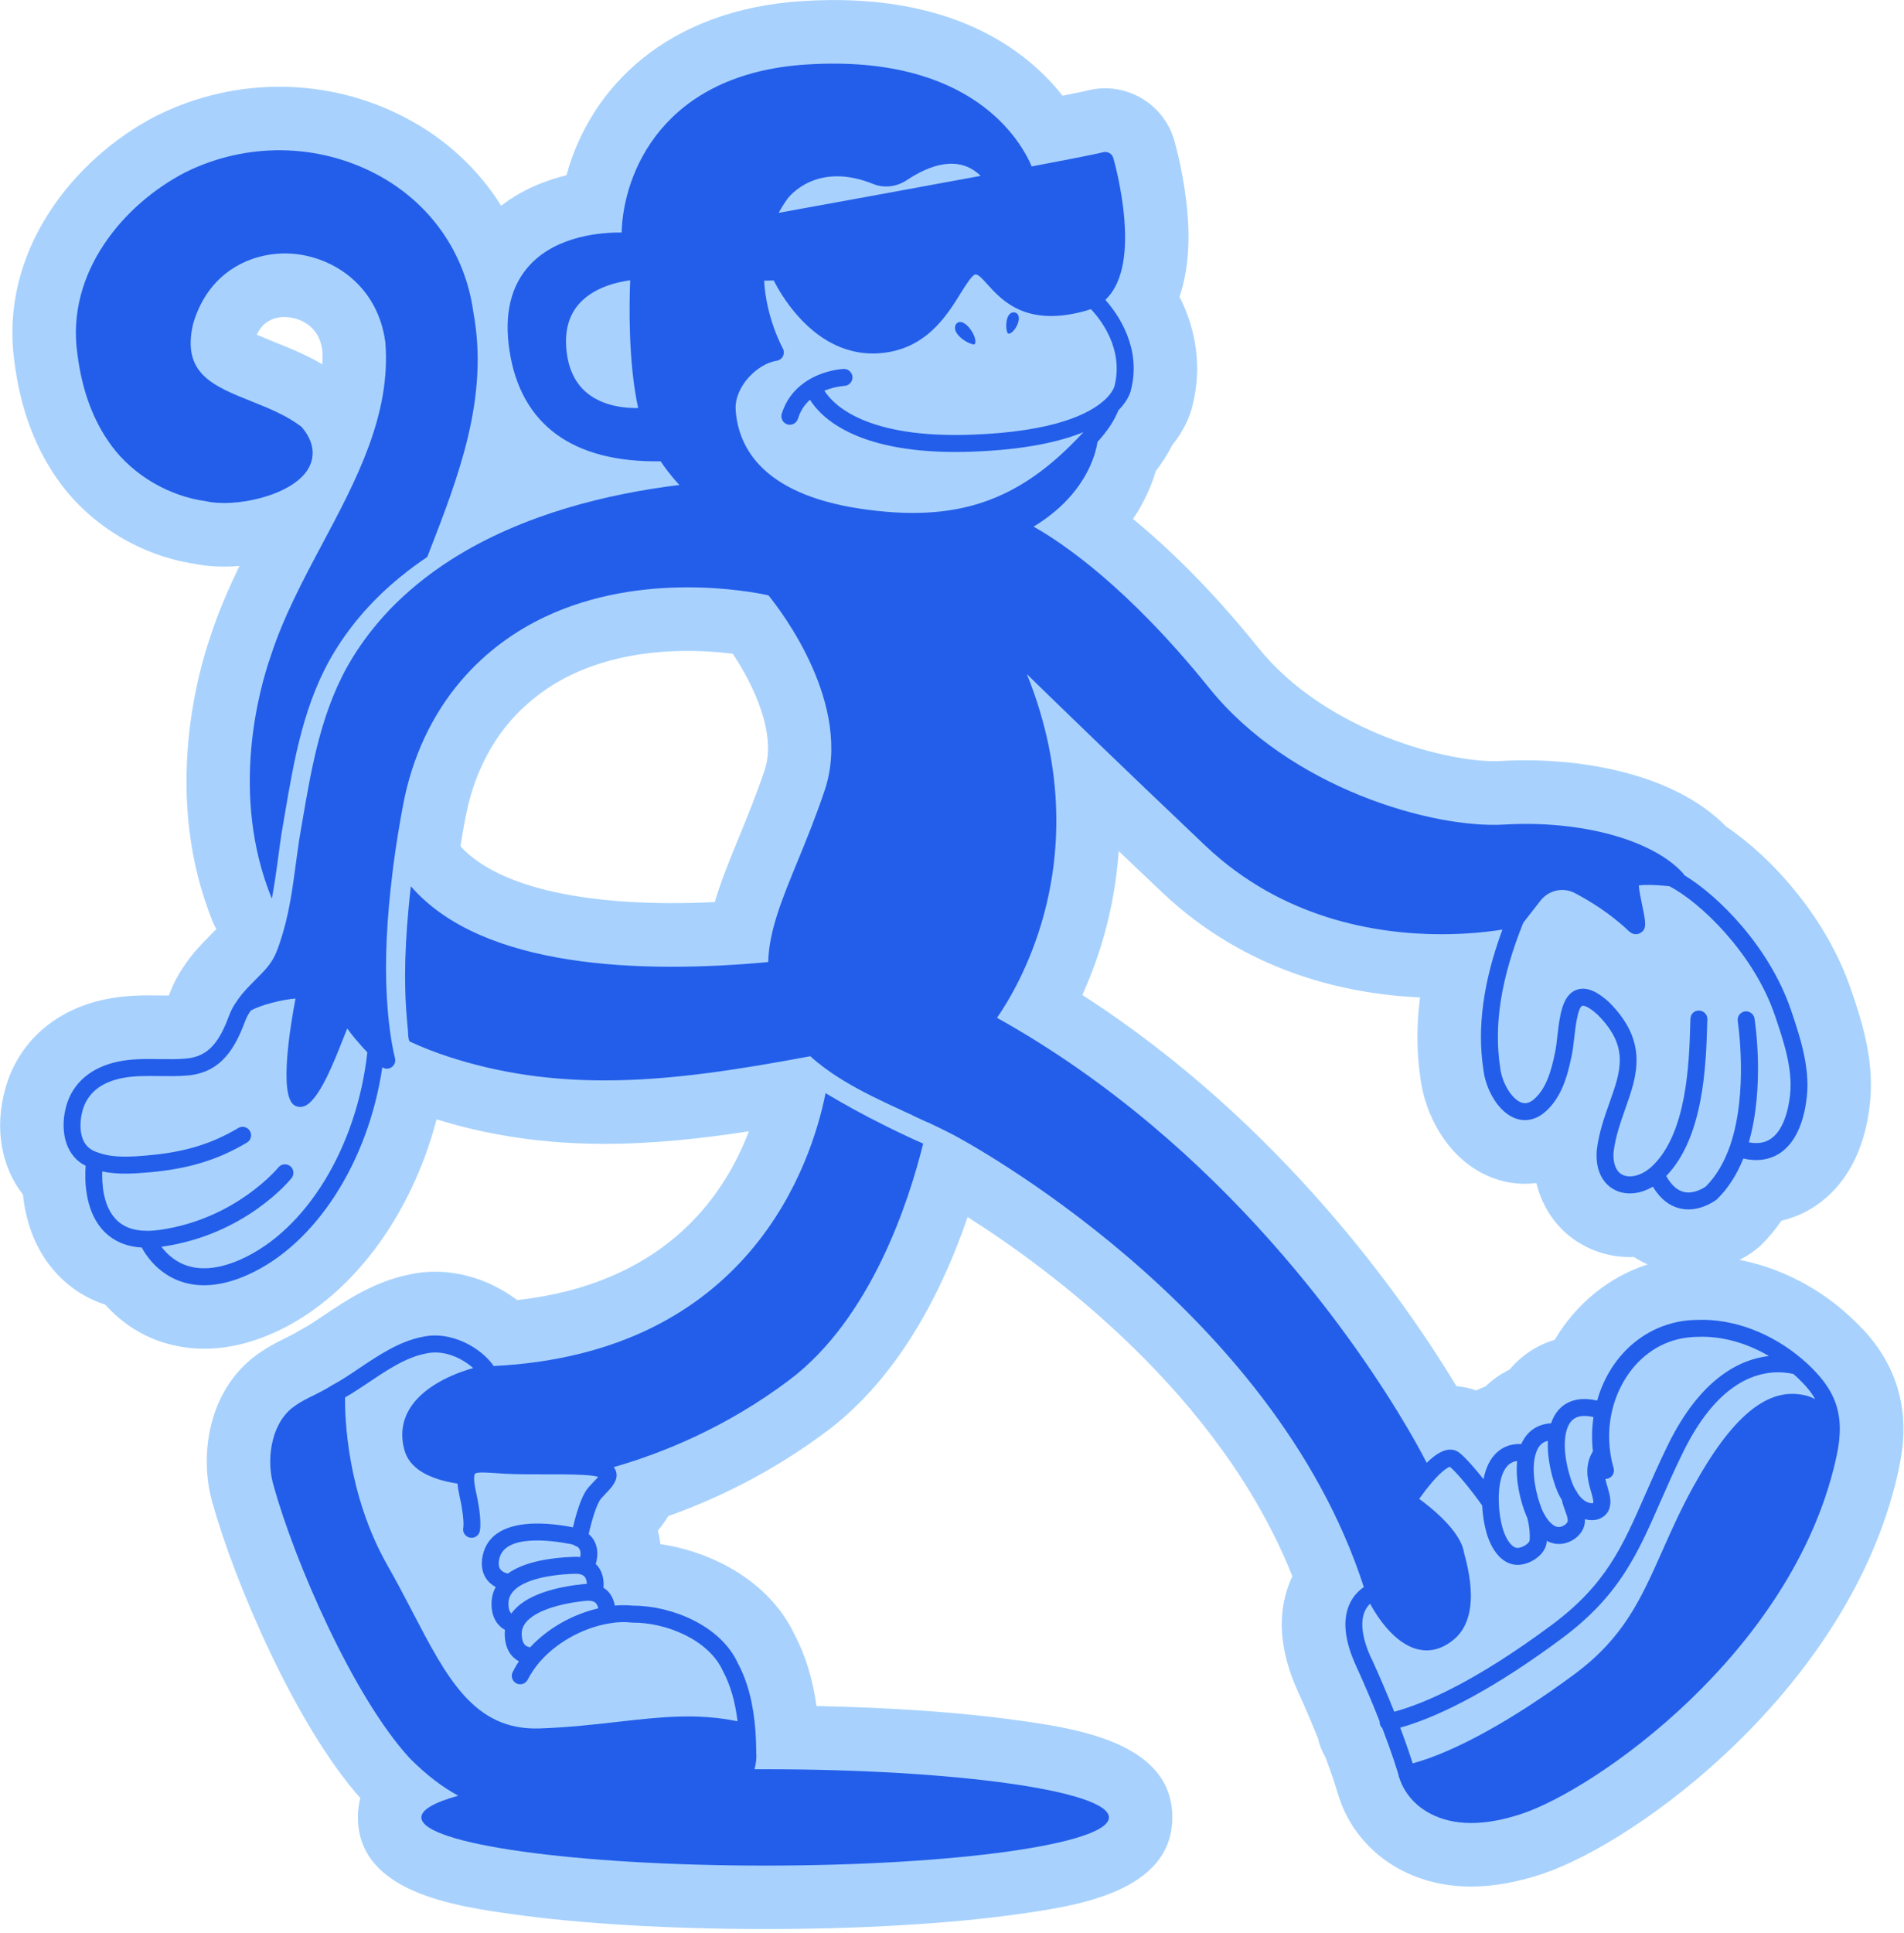 <svg xmlns="http://www.w3.org/2000/svg" width="338" height="343" viewBox="0 0 338 343" fill="none"><g clip-path="url(#clip0_11001_132)"><path d="M330.745 235.939C329.693 234.81 328.611 233.771 327.514 232.823C327.424 232.748 327.348 232.657 327.258 232.582C321.833 227.946 315.401 224.845 308.818 223.565C309.946 222.978 310.832 222.391 311.373 221.985C311.554 221.849 311.749 221.699 311.944 221.533C312.215 221.323 312.47 221.097 312.711 220.856C314.003 219.591 315.175 218.146 316.242 216.611C318.376 216.099 320.39 215.241 322.224 214.022C327.709 210.379 331.075 204.072 331.947 195.838C332.819 188.041 330.384 180.86 328.596 175.592C324.253 162.857 314.604 152.17 306.399 146.645C296.886 136.936 279.573 134.257 266.363 135.039C257.707 135.521 235.555 130.042 223.412 114.989C214.981 104.512 207.347 97.181 201.14 92.094C203.244 88.963 204.461 85.997 205.168 83.604C206.355 82.068 207.287 80.578 208.083 79.013C209.947 76.694 211.239 74.135 211.765 71.667C213.313 65.284 212.441 58.661 209.391 52.655C210.773 48.531 211.284 43.668 210.818 38.008C210.307 31.626 208.774 26.011 208.459 24.898C206.535 18.229 199.562 14.3 192.889 16.107C192.709 16.152 191.822 16.347 188.621 16.98C182.099 8.716 168.649 -1.46 142.559 0.181C118.304 1.686 104.793 15.595 100.555 31.099C96.783 32.017 92.65 33.658 88.968 36.503C84.941 30.076 79.23 24.717 72.181 20.999C58.491 13.713 41.944 13.518 27.923 20.472L27.758 20.547C13.21 28.044 -0.21 44.466 2.57 64.261C3.622 72.645 6.372 79.901 10.745 85.801C16.321 93.343 25.188 98.641 34.565 100.056C36.85 100.523 39.6 100.659 42.515 100.433C40.592 104.392 38.773 108.561 37.376 112.867C35.121 119.369 28.764 141.557 37.842 163.745C38.007 164.137 38.202 164.498 38.398 164.859C38.277 164.995 38.112 165.16 37.902 165.371C37.902 165.371 37.872 165.386 37.872 165.401L37.045 166.244C35.918 167.388 34.505 168.818 33.168 170.7C33.168 170.715 33.138 170.745 33.123 170.76C33.002 170.925 32.897 171.091 32.792 171.257C31.695 172.807 30.793 174.478 30.132 176.254C30.072 176.39 30.027 176.525 29.982 176.646C29.621 176.646 29.23 176.646 28.825 176.646H28.299C25.669 176.6 22.407 176.57 18.831 177.293C9.799 179.129 3.291 184.895 0.977 193.053C-1.052 200.128 0.225 207.067 4.073 211.975C4.509 216.159 5.891 221.127 9.468 225.327C11.948 228.247 15.073 230.324 18.665 231.498C20.694 233.741 23.489 236.074 27.367 237.64C30.177 238.754 33.168 239.326 36.248 239.326C40.261 239.326 44.409 238.377 48.542 236.526C62.067 230.52 72.933 216.084 77.501 198.623C86.924 201.543 96.708 202.973 107.363 202.973C116.034 202.973 124.736 202.01 132.941 200.745C128.162 213.284 117.131 227.855 91.823 230.7C86.789 226.907 79.846 224.604 72.752 226.139C66.486 227.389 61.526 230.7 57.529 233.38C56.266 234.223 54.974 235.111 53.877 235.698C53.681 235.803 53.471 235.924 53.231 236.059C53.17 236.089 53.11 236.12 53.05 236.15C52.975 236.195 52.9 236.24 52.825 236.285C52.284 236.631 51.713 236.917 50.991 237.279L50.736 237.414C49.203 238.167 47.114 239.175 44.8 240.997C44.709 241.072 44.619 241.147 44.529 241.222C36.624 247.816 35.467 259.03 37.736 266.737C41.538 280.405 52.389 306.085 63.961 319.046C63.69 320.1 63.54 321.228 63.54 322.463C63.54 335.83 80.808 338.238 91.117 339.683C103.14 341.369 119.025 342.303 135.827 342.303C152.628 342.303 168.513 341.369 180.536 339.683C190.846 338.238 208.113 335.815 208.113 322.463C208.113 309.111 190.846 306.687 180.536 305.242C170.708 303.873 158.324 302.999 144.949 302.729C144.273 297.927 142.995 293.757 141.072 290.084C136.533 280.526 126.419 275.362 117.221 273.993C117.131 273.18 116.996 272.367 116.786 271.584C117.372 270.907 118.018 270.049 118.634 269.025C128.808 265.397 138.276 260.34 146.842 253.912C159.917 244.082 167.521 228.397 171.775 215.964C186.247 225.131 216.619 247.424 229.423 279.713C229.273 280.029 229.123 280.345 228.988 280.676C226.673 286.396 227.139 292.914 230.385 300.109C231.723 303.045 232.925 305.859 233.992 308.509C234.052 308.795 234.127 309.081 234.217 309.367C234.308 309.683 234.428 309.984 234.548 310.285C234.774 310.827 235.014 311.339 235.3 311.836C236.201 314.244 236.938 316.381 237.464 318.173C237.464 318.188 237.464 318.203 237.479 318.218C237.554 318.459 237.629 318.715 237.719 318.956C239.447 324.344 243.385 328.996 248.6 331.766C252.357 333.752 256.58 334.761 261.163 334.761C265.056 334.761 269.264 334.023 273.667 332.563C290.769 326.918 328.07 299.552 336.816 261.86C337.237 260.008 337.508 258.488 337.688 257.058C337.733 256.742 337.778 256.366 337.808 255.884C338.424 248.342 336.065 241.629 330.76 235.924L330.745 235.939ZM48.872 60.753C47.835 60.332 46.588 59.835 45.581 59.384C46.889 56.614 49.218 56.147 51.051 56.283C51.953 56.343 56.402 56.945 57.198 61.988C57.258 62.876 57.258 63.764 57.228 64.652C54.328 62.936 51.382 61.762 48.872 60.753ZM82.686 144.839C83.919 138.381 86.609 132.586 90.486 128.085C93.537 124.548 97.264 121.718 101.577 119.67C112.187 114.658 123.999 115.23 130.086 116.013C133.798 121.582 137.901 130.222 135.736 136.665C134.309 140.925 132.701 144.839 131.288 148.301L131.198 148.512C129.59 152.425 128.027 156.219 126.885 160.072C104.733 161.126 88.532 157.619 81.74 150.168C82.025 148.361 82.341 146.585 82.671 144.839H82.686ZM276.011 237.73C274.539 238.182 273.306 238.754 272.329 239.341C270.661 240.319 269.204 241.569 267.971 243.029C266.393 243.796 264.951 244.805 263.688 246.024C263.132 246.235 262.591 246.461 262.065 246.732C260.968 246.34 259.796 246.069 258.548 245.964C249.516 231.002 227.605 199.39 192.138 176.555C193.596 173.334 195.023 169.556 196.196 165.266C197.278 161.277 198.209 156.475 198.6 151.026C201.095 153.404 203.665 155.842 206.28 158.326C221.188 172.446 238.786 176.39 252.086 176.992C251.455 181.929 251.47 186.656 252.146 191.262C252.913 197.659 256.865 205.427 264.019 208.618C266.814 209.882 269.82 210.304 272.735 209.927C273.862 214.519 276.598 218.342 280.535 220.66C283.15 222.226 286.201 223.069 289.342 223.069C289.567 223.069 289.807 223.054 290.033 223.039C290.859 223.565 291.686 224.002 292.483 224.363C285.63 226.591 279.784 231.318 275.996 237.745L276.011 237.73Z" fill="#A8D2FD"/><path d="M135.842 313.943C135.21 313.943 134.564 313.943 133.933 313.943C134.219 312.949 134.339 311.926 134.249 310.932C134.234 309.924 134.219 308.659 134.113 307.305V307.199C133.753 302.307 132.716 298.333 130.987 295.142C127.967 288.473 119.235 284.921 112.457 284.921H112.337C111.33 284.816 110.263 284.801 109.151 284.906C109.001 284.093 108.655 283.115 107.874 282.317C107.678 282.121 107.423 281.91 107.122 281.745C107.213 280.962 107.213 279.186 106.04 277.816C105.95 277.711 105.86 277.62 105.755 277.515C106.266 275.964 106.236 273.676 104.507 272.216C105.094 269.567 105.965 266.767 106.717 265.909C106.957 265.638 107.213 265.367 107.468 265.096C108.595 263.922 109.752 262.703 109.392 261.228C109.317 260.897 109.166 260.611 108.941 260.34C117.657 257.841 128.959 253.265 140.095 244.895C154.582 234.012 161.315 213.299 163.885 202.928C163.299 202.672 162.727 202.416 162.156 202.16C161.796 201.995 161.435 201.829 161.089 201.663C155.98 199.27 152.057 197.163 149.277 195.567C148.556 195.161 147.909 194.769 147.338 194.438C147.068 194.272 146.797 194.107 146.557 193.971C144.062 206.45 133.076 240.109 87.646 242.397C85.512 239.266 80.161 236.059 75.007 237.218C70.919 238.001 67.297 240.425 63.795 242.773C62.233 243.827 60.73 244.835 59.212 245.663C59.122 245.708 59.047 245.738 58.956 245.798C57.784 246.551 56.732 247.063 55.725 247.575C54.388 248.222 53.125 248.839 51.743 249.923C47.956 253.084 47.279 259.361 48.572 263.636C52.254 276.943 62.714 301.163 72.813 312.076C75.818 315.072 78.614 317.164 81.349 318.639C77.171 319.798 74.796 321.108 74.796 322.493C74.796 327.22 102.118 331.043 135.827 331.043C169.535 331.043 196.857 327.22 196.857 322.493C196.857 317.766 169.535 313.943 135.827 313.943H135.842ZM94.123 292.297H94.108C93.852 292.267 93.537 292.176 93.281 291.966C92.8 291.574 92.65 290.777 92.62 290.189C92.59 289.708 92.65 289.256 92.8 288.85C93.672 286.501 97.835 284.71 103.951 284.063C104.327 284.018 104.658 284.033 104.928 284.078C105.289 284.138 105.559 284.259 105.755 284.439C105.995 284.68 106.131 285.056 106.191 285.403C101.622 286.456 97.219 288.955 94.123 292.297ZM103.636 281.082C98.947 281.564 93.206 282.889 90.772 286.321C90.471 286.005 90.246 285.463 90.26 284.56C90.26 283.641 90.606 282.874 91.282 282.196C92.981 280.495 96.798 279.442 101.983 279.261C102.839 279.231 103.44 279.397 103.771 279.773C104.072 280.104 104.162 280.646 104.177 281.052C103.996 281.052 103.816 281.067 103.636 281.082ZM101.877 276.25C98.12 276.386 93.206 277.018 90.155 279.216C90.125 279.201 90.08 279.201 90.035 279.186C90.035 279.186 89.178 279.02 88.773 278.388C88.502 277.967 88.457 277.334 88.653 276.536C89.689 272.231 97.82 273.315 101.246 273.977C101.487 274.023 101.697 274.083 101.877 274.158C102.058 274.294 102.268 274.399 102.509 274.459C103.155 274.971 103.11 275.769 102.975 276.296C102.629 276.25 102.268 276.235 101.862 276.25H101.877ZM65.479 245.287C68.74 243.089 72.106 240.831 75.638 240.169C78.869 239.446 82.1 241.057 83.994 242.758C81.664 243.405 75.427 245.497 72.707 249.998C71.385 252.196 71.069 254.635 71.776 257.254C72.617 260.4 75.788 262.417 81.213 263.26C81.274 263.907 81.394 264.66 81.589 265.548C82.175 268.137 82.281 269.672 82.281 270.44C82.281 270.847 82.25 271.027 82.25 271.027C82.055 271.84 82.551 272.653 83.362 272.833C83.918 272.969 84.46 272.773 84.82 272.397C84.986 272.201 85.106 271.975 85.166 271.72C85.241 271.388 85.572 269.537 84.535 264.886C84.234 263.591 84.129 262.658 84.174 262.056C84.174 262.01 84.174 261.965 84.189 261.92C84.234 261.303 84.49 261.152 87.901 261.393C88.472 261.438 89.073 261.484 89.719 261.514C91.793 261.619 94.288 261.619 96.678 261.619C99.202 261.619 101.592 261.604 103.501 261.724H103.576C105.063 261.8 105.8 261.95 106.191 262.056C105.935 262.372 105.574 262.748 105.304 263.019C105.033 263.32 104.748 263.606 104.477 263.922C103.621 264.886 102.929 266.677 102.403 268.408C102.118 269.341 101.892 270.244 101.712 271.012C95.13 269.748 90.336 270.29 87.736 272.502C86.744 273.36 86.068 274.459 85.737 275.814C85.226 277.891 85.752 279.276 86.278 280.074C86.774 280.812 87.42 281.308 88.006 281.609C87.51 282.497 87.27 283.491 87.255 284.53C87.225 286.697 88.081 288.353 89.644 289.211C89.599 289.587 89.584 289.979 89.614 290.37C89.719 292.131 90.321 293.456 91.418 294.329C91.643 294.51 91.884 294.675 92.124 294.796C91.703 295.413 91.343 296.045 91.012 296.692C90.636 297.43 90.937 298.333 91.673 298.709C92.41 299.086 93.311 298.785 93.687 298.047C94.273 296.903 95.01 295.819 95.881 294.811H95.896C98.782 291.499 103.32 288.955 107.799 288.127C107.889 288.112 107.964 288.097 108.054 288.082C109.497 287.826 110.849 287.766 112.097 287.916C112.157 287.932 112.247 287.932 112.292 287.932C118.303 287.886 125.833 291.002 128.312 296.482C129.635 298.935 130.507 301.886 130.927 305.438C123.699 303.933 117.176 304.685 109.692 305.528C105.409 306.01 100.976 306.522 95.806 306.702C84.144 307.109 79.335 297.746 73.158 285.899C71.791 283.28 70.378 280.556 68.815 277.831C61.556 265.081 61.211 251.413 61.256 247.966C62.638 247.183 64.021 246.25 65.479 245.287Z" fill="#235EEA"/><path d="M322.494 243.631C321.698 242.773 320.856 241.96 319.984 241.222C319.984 241.222 319.954 241.192 319.939 241.177C314.454 236.496 307.646 233.967 301.349 234.208C292.963 234.253 285.96 239.943 283.526 248.523C281.331 248.026 279.483 248.207 278.01 249.08C276.778 249.802 275.876 250.992 275.35 252.557C272.901 252.693 271.037 253.987 270.06 256.245C268.061 256.14 266.724 256.877 265.897 257.585C264.44 258.819 263.703 260.671 263.357 262.477C262.035 260.821 260.442 258.925 259.18 257.871C257.256 256.26 254.881 257.976 253.273 259.572C252.252 257.585 251.124 255.568 249.952 253.566C241.431 239.055 217.401 203.139 176.989 180.604C178.868 177.91 182.805 171.512 185.315 162.285C188.02 152.32 189.433 137.282 182.294 119.625C188.005 125.195 198.33 135.22 214.019 150.107C227.725 163.083 244.422 165.777 255.888 165.777C260.532 165.777 264.319 165.341 266.709 164.949C263.297 174.192 262.2 182.351 263.327 189.757C263.658 192.888 265.657 196.967 268.663 198.307C270.361 199.074 272.194 198.864 273.847 197.674C277.139 195.13 278.221 191.066 278.987 187.438C279.197 186.445 279.333 185.301 279.468 184.097C279.663 182.366 280.084 178.768 280.896 178.467C280.896 178.467 281.587 178.226 283.586 180.032C289.251 185.707 287.764 189.907 285.705 195.717C284.773 198.322 283.826 201.016 283.45 204.177C283.165 208.422 285.134 210.259 286.336 210.966C287.238 211.508 288.26 211.764 289.342 211.764C290.664 211.764 292.062 211.372 293.414 210.575C294.737 212.757 296.42 214.067 298.419 214.473C298.87 214.564 299.305 214.609 299.726 214.609C302.461 214.609 304.61 212.953 304.716 212.878C304.746 212.848 304.791 212.803 304.836 212.772C306.744 210.906 308.307 208.482 309.48 205.577C310.276 205.758 311.043 205.848 311.764 205.848C313.327 205.848 314.74 205.442 315.987 204.614C319.263 202.431 320.39 197.96 320.751 194.589C321.337 189.305 319.458 183.72 317.941 179.235C314.123 168.035 305.091 158.973 298.975 155.285C298.915 155.135 298.824 154.999 298.704 154.879C293.264 148.963 280.535 145.516 267.039 146.314C254.386 147.067 229.003 139.886 214.65 122.079C200.148 104.076 188.501 96.263 183.482 93.448C192.769 87.834 194.512 80.533 194.828 78.425C196.692 76.333 197.729 74.783 198.54 72.811C200.479 70.854 200.779 69.213 200.779 69.153C202.673 61.687 198.45 55.711 196.226 53.212C199.006 50.578 200.148 45.791 199.592 38.912C199.141 33.252 197.698 28.254 197.638 28.044C197.413 27.261 196.601 26.794 195.79 27.02C194.633 27.336 188.651 28.495 183.151 29.534C181.242 25.033 172.526 9.604 143.251 11.44C117.612 13.036 110.624 30.783 110.353 41.26C106.927 41.215 99.007 41.757 94.123 46.95C90.696 50.593 89.449 55.726 90.441 62.214C92.455 75.37 101.667 82.098 117.282 81.858C117.853 82.731 118.935 84.251 120.603 86.057C108.159 87.578 92.876 91.16 80.071 99.319C77.952 100.674 75.908 102.149 73.955 103.759C72.392 105.054 70.874 106.424 69.446 107.899C69.341 108.019 69.221 108.125 69.116 108.245C66.546 110.955 64.397 113.74 62.563 116.735C57.108 125.601 55.35 135.897 53.651 145.862L53.11 149.039C52.9 150.438 52.72 151.823 52.524 153.223C52.239 155.331 51.953 157.483 51.578 159.621C51.337 160.991 51.051 162.36 50.721 163.7C50.661 163.911 50.616 164.106 50.556 164.317C50.42 164.844 50.27 165.386 50.105 165.928C49.789 166.997 49.443 168.005 49.068 168.923C48.376 170.7 47.159 172.054 45.807 173.394C45.626 173.575 45.446 173.755 45.266 173.936C44.259 174.96 43.207 175.998 42.335 177.233C42.245 177.323 42.17 177.443 42.11 177.564C41.478 178.407 41.013 179.28 40.667 180.213C39.014 184.654 37.165 187.469 33.078 187.83C31.53 187.98 29.967 187.95 28.328 187.935C25.954 187.905 23.504 187.86 21.055 188.357C16.246 189.335 12.94 192.105 11.782 196.184C10.7 199.947 11.241 204.659 14.908 206.706C15.013 206.766 15.104 206.811 15.209 206.857C15.028 209.19 15.013 214.473 18.034 218.026C19.762 220.058 22.137 221.187 25.158 221.368C25.939 222.813 27.893 225.703 31.515 227.178C32.987 227.765 34.55 228.066 36.218 228.066C38.608 228.066 41.193 227.464 43.943 226.23C55.951 220.901 65.359 206.3 67.868 189.395C68.334 189.696 68.92 189.726 69.416 189.44C69.987 189.109 70.288 188.432 70.123 187.785C69.912 186.927 69.717 186.023 69.566 185.075C69.521 184.879 69.491 184.669 69.461 184.473C69.386 184.006 69.311 183.54 69.251 183.058C69.116 182.095 68.995 181.101 68.905 180.078C68.875 179.837 68.86 179.596 68.845 179.34C68.289 173.078 68.469 165.777 69.356 157.604C69.491 156.354 69.642 155.06 69.807 153.765C69.837 153.509 69.882 153.238 69.912 152.982C70.378 149.55 70.934 146.103 71.58 142.731C73.173 134.332 76.735 126.73 81.92 120.709C86.338 115.576 91.448 111.963 96.738 109.464C114.02 101.291 133.197 104.934 136.413 105.641C138.592 108.305 151.501 125.074 146.392 140.263C144.814 144.959 143.1 149.129 141.598 152.802C138.787 159.636 136.518 165.16 136.368 170.715C114.05 172.777 85.647 171.949 72.933 157.257C72.918 157.348 72.918 157.453 72.903 157.543C72.752 158.793 72.632 160.012 72.527 161.201C72.121 165.491 71.911 169.525 71.911 173.244C71.911 176.089 72.031 178.753 72.272 181.237C72.272 181.432 72.302 181.613 72.317 181.809C72.332 182.08 72.362 182.26 72.377 182.426L72.407 182.772C72.452 183.254 72.452 184.082 72.587 184.533C72.632 184.684 72.707 184.789 72.782 184.834C74.992 185.858 77.306 186.761 79.711 187.544C88.998 190.554 98.105 191.713 107.318 191.713C119.175 191.713 131.183 189.787 143.852 187.423C144.288 187.83 144.753 188.236 145.249 188.628C145.279 188.643 145.31 188.673 145.34 188.688C145.34 188.688 145.385 188.733 145.475 188.793C146.016 189.23 146.572 189.666 147.188 190.073C147.429 190.253 147.684 190.434 147.939 190.6C148.601 191.036 149.277 191.473 149.968 191.879C153.079 193.761 156.491 195.371 160.067 197.012C160.112 197.027 160.158 197.042 160.203 197.087C160.593 197.253 160.999 197.449 161.405 197.629L161.946 197.87C161.946 197.87 161.946 197.885 161.946 197.9C162.517 198.171 163.118 198.442 163.719 198.728C164.065 198.894 164.411 199.044 164.756 199.195V199.165C165.207 199.375 165.643 199.586 166.064 199.797C166.109 199.812 166.169 199.842 166.229 199.872C167.236 200.354 168.198 200.835 169.16 201.332C169.16 201.332 169.16 201.332 169.19 201.347C170.813 202.205 225.937 231.543 242.107 281.624C241.221 282.226 240.124 283.25 239.447 284.921C238.335 287.676 238.741 291.198 240.65 295.428C242.198 298.815 243.64 302.186 244.918 305.468C244.903 305.664 244.918 305.859 244.993 306.055C245.083 306.281 245.203 306.492 245.384 306.642C247.157 311.263 247.983 314.003 248.269 314.966C248.269 314.997 248.269 315.027 248.269 315.057C248.284 315.147 248.314 315.237 248.359 315.328C248.78 316.743 250.117 319.813 253.86 321.8C255.964 322.914 258.398 323.486 261.148 323.486C263.899 323.486 266.844 322.944 270.12 321.861C283.24 317.525 317.911 293.396 325.815 259.346C326.146 257.901 326.372 256.697 326.492 255.598C326.492 255.508 326.522 255.402 326.522 255.297V255.222C326.958 250.676 325.71 247.108 322.479 243.631H322.494ZM315.085 180.198C316.588 184.624 318.286 189.636 317.775 194.257C317.354 198.126 316.122 200.911 314.319 202.1C313.282 202.792 312.004 203.003 310.456 202.702C313.327 192.692 311.539 181.222 311.463 180.725C311.433 180.544 311.373 180.364 311.283 180.213C310.982 179.701 310.381 179.385 309.735 179.475C308.924 179.611 308.352 180.379 308.488 181.207C308.488 181.327 310.426 193.655 307.135 203.259C307.135 203.274 307.12 203.289 307.12 203.304C306.068 206.315 304.61 208.753 302.807 210.545C302.476 210.77 300.763 211.899 299.005 211.523C297.773 211.267 296.706 210.319 295.789 208.678C302.476 201.799 302.852 188.838 303.062 181.779L303.093 180.875C303.123 180.047 302.461 179.355 301.635 179.325C300.733 179.295 300.117 179.957 300.087 180.785L300.057 181.688C299.861 188.537 299.486 201.272 293.144 207.067C292.798 207.368 292.467 207.624 292.137 207.835C290.589 208.814 288.966 209.024 287.869 208.377C286.832 207.76 286.321 206.345 286.441 204.463C286.772 201.709 287.673 199.18 288.53 196.726C290.589 190.931 292.723 184.925 285.66 177.85C284.172 176.51 281.978 174.839 279.829 175.652C277.319 176.6 276.883 180.243 276.477 183.75C276.357 184.879 276.222 185.948 276.041 186.821C275.395 189.922 274.494 193.369 272.059 195.266C271.307 195.793 270.616 195.898 269.895 195.567C268.227 194.814 266.589 192.014 266.303 189.365C265.146 181.824 266.498 173.439 270.421 163.73L273.472 159.816C274.929 157.95 277.484 157.378 279.573 158.477C282.128 159.816 285.855 162.074 289.146 165.22C289.868 165.913 290.664 165.853 291.175 165.567C292.407 164.889 292.152 163.67 291.536 160.689C291.325 159.696 290.98 157.995 290.92 157.122C291.656 157.001 293.309 156.941 296.345 157.257C301.77 160.042 311.313 169.119 315.085 180.198ZM42.711 223.49C38.833 225.206 35.467 225.507 32.672 224.393C30.778 223.626 29.471 222.316 28.659 221.232C28.704 221.232 28.749 221.217 28.794 221.217C43.537 219.11 51.427 209.461 51.758 209.054C52.269 208.407 52.179 207.459 51.532 206.932C50.886 206.42 49.939 206.51 49.413 207.158C49.338 207.248 41.884 216.31 28.374 218.237C27.577 218.342 26.826 218.402 26.149 218.402C23.549 218.402 21.641 217.634 20.318 216.069C18.29 213.691 18.079 210.003 18.154 207.865C19.477 208.151 20.859 208.257 22.257 208.257C23.655 208.257 25.082 208.151 26.465 208.031C33.453 207.414 38.653 205.833 43.838 202.747C44.559 202.326 44.785 201.392 44.364 200.685C43.943 199.962 43.026 199.737 42.305 200.158C37.526 203.003 32.717 204.463 26.195 205.02C23.189 205.291 20.048 205.487 17.433 204.523C17.328 204.478 17.223 204.448 17.117 204.418C16.862 204.328 16.591 204.207 16.351 204.072C13.826 202.657 14.112 198.969 14.668 197.012C15.539 193.986 17.884 192.075 21.656 191.307C23.79 190.886 25.969 190.916 28.284 190.946C29.937 190.961 31.65 190.991 33.348 190.84C39.314 190.298 41.749 185.918 43.492 181.267C43.733 180.604 44.063 179.972 44.514 179.34C46.257 178.286 50.495 177.308 52.464 177.187C51.668 181.297 49.398 194.408 52.269 196.139C52.645 196.365 53.681 196.801 54.914 195.733C57.123 193.821 59.167 188.733 60.79 184.639C61.06 183.946 61.361 183.178 61.647 182.501C62.443 183.645 63.615 185.03 65.208 186.746C63.345 203.605 54.328 218.327 42.711 223.49ZM155.018 32.65C156.911 33.417 159.121 33.176 160.924 32.002C164.846 29.383 170.091 27.321 174.089 31.205C162.412 33.372 148.405 35.916 138.231 37.768C138.682 36.925 139.208 36.082 139.794 35.269C140.004 34.998 144.859 28.54 155.018 32.65ZM197.849 68.506C197.849 68.506 197.593 69.574 196.136 70.944H196.12C193.385 73.473 187.088 76.589 172.601 77.131C153.71 77.838 147.909 71.802 146.346 69.334C146.963 69.078 147.564 68.897 148.09 68.761C149.142 68.521 149.878 68.475 149.893 68.475C150.72 68.43 151.366 67.738 151.336 66.91C151.306 66.082 150.554 65.42 149.773 65.465C149.638 65.465 146.482 65.615 143.491 67.437C143.236 67.587 142.995 67.753 142.74 67.934C140.801 69.319 139.478 71.155 138.772 73.428C138.532 74.211 138.983 75.054 139.764 75.309C139.914 75.355 140.065 75.37 140.215 75.37C140.861 75.37 141.447 74.948 141.658 74.301C142.063 72.961 142.77 71.847 143.792 70.944C145.775 74.105 151.907 80.202 169.625 80.202C170.617 80.202 171.654 80.187 172.721 80.141C181.994 79.795 188.201 78.38 192.348 76.679C192.333 76.694 192.318 76.709 192.303 76.725C192.258 76.77 192.213 76.815 192.168 76.86C180.852 89.068 169.746 92.816 152.658 90.257C135.24 87.623 131.048 79.284 130.597 72.751C130.326 68.701 134.369 64.562 137.87 64.02C138.366 63.945 138.787 63.629 138.998 63.192C139.208 62.74 139.193 62.214 138.952 61.792C138.922 61.732 136.037 56.523 135.646 49.81L137.344 49.765C138.682 52.399 143.055 59.82 150.494 62.063C151.877 62.484 153.35 62.725 154.943 62.725C155.318 62.725 155.709 62.71 156.1 62.68C164.305 62.093 168.047 56.057 170.527 52.053C171.354 50.728 172.586 48.726 173.172 48.696C173.728 48.681 174.51 49.599 175.336 50.517C177.921 53.362 182.264 58.134 192.874 55.108C193.145 55.033 193.4 54.943 193.656 54.853C195.384 56.674 199.517 61.897 197.849 68.506ZM104.312 69.815C102.118 68.069 100.856 65.42 100.54 61.958C100.239 58.631 101.006 55.906 102.824 53.889C105.409 50.984 109.587 50.036 111.871 49.735C111.706 53.814 111.496 64.17 113.284 72.404C111.15 72.45 107.243 72.148 104.312 69.815ZM322.224 248.267C321.683 247.981 321.082 247.74 320.405 247.59C313.823 246.069 307.526 251.232 300.568 263.847C298.329 267.911 296.675 271.629 295.082 275.227C291.265 283.792 288.26 290.581 279.513 297.069C268.572 305.167 258.218 310.887 250.779 312.904C250.358 311.564 249.667 309.487 248.57 306.567C256.324 304.384 266.168 298.965 277.199 290.776C287.448 283.175 290.679 275.799 294.767 266.451C295.984 263.711 297.216 260.866 298.764 257.72C305.723 243.51 313.928 242.848 318.346 243.796C319.023 244.368 319.669 245.016 320.3 245.678C321.097 246.536 321.728 247.379 322.224 248.267ZM279.543 251.669C280.475 251.112 281.752 251.202 282.879 251.458C282.579 253.475 282.549 255.523 282.774 257.54C281.918 258.834 281.572 260.731 281.903 262.417C282.023 263.245 282.248 264.027 282.459 264.735C282.639 265.352 282.909 266.285 282.834 266.677C282.804 266.707 282.654 266.767 282.368 266.722C281.286 266.571 280.49 265.623 280.039 264.961C280.039 264.961 280.039 264.946 280.039 264.931C279.979 264.765 279.874 264.615 279.753 264.479C279.573 264.178 279.408 263.862 279.258 263.546C278.221 261.002 277.409 257.193 277.965 254.379C278.236 253.054 278.762 252.136 279.558 251.669H279.543ZM274.779 255.673C274.629 258.894 275.53 262.417 276.492 264.72C276.718 265.232 276.973 265.728 277.259 266.165C277.394 266.827 277.604 267.414 277.815 267.986C278.055 268.634 278.281 269.236 278.311 269.778C278.326 270.034 278.16 270.259 277.995 270.41C277.619 270.771 277.018 271.012 276.552 270.952C275.726 270.877 274.734 269.868 273.998 268.408L273.877 268.182L273.847 268.107C273.817 268.016 273.772 267.941 273.727 267.836C272.645 265.187 271.803 261.077 272.54 258.262C272.54 258.232 272.54 258.202 272.57 258.187C272.946 256.742 273.637 255.929 274.779 255.673ZM266.063 266.421C265.972 263.35 266.634 260.912 267.851 259.873C268.257 259.527 268.753 259.316 269.324 259.256C268.978 262.628 269.91 266.466 270.947 268.95C271.007 269.1 271.067 269.251 271.142 269.386C271.503 270.831 271.623 272.081 271.548 273.33C271.548 273.451 271.383 273.752 270.962 274.068C270.301 274.564 269.519 274.73 269.189 274.655C268.137 274.429 267.205 272.758 266.754 271.193C266.348 269.793 266.108 268.122 266.063 266.466V266.421ZM243.385 294.178C241.852 290.791 241.446 287.977 242.228 286.05C242.483 285.403 242.859 284.921 243.219 284.575C244.332 286.637 247.488 291.725 251.801 292.688C252.297 292.794 252.778 292.854 253.273 292.854C254.927 292.854 256.55 292.206 258.083 290.927C261.374 288.172 261.99 282.979 259.901 275.558C259.901 275.543 259.901 275.513 259.901 275.498C259.826 275.136 259.736 274.775 259.6 274.384C259.6 274.384 259.585 274.324 259.57 274.278C259.555 274.233 259.54 274.203 259.51 274.158C258.128 270.786 254.04 267.505 251.936 265.969C252.492 265.187 253.288 264.118 254.145 263.109C256.129 260.776 257.121 260.355 257.391 260.279C259.36 261.965 262.441 266.18 263.117 267.143C263.192 268.844 263.478 270.56 263.899 272.036C264.319 273.496 265.627 276.958 268.557 277.59C268.813 277.65 269.098 277.68 269.384 277.68C270.496 277.68 271.773 277.244 272.795 276.461C273.892 275.648 274.524 274.595 274.584 273.496V273.42C275.08 273.691 275.651 273.887 276.267 273.947C276.417 273.947 276.567 273.977 276.718 273.977C277.935 273.977 279.197 273.466 280.114 272.577C280.986 271.735 281.422 270.681 281.346 269.582C281.557 269.627 281.752 269.672 281.963 269.702C282.173 269.732 282.398 269.748 282.609 269.748C284.202 269.748 285.524 268.754 285.78 267.339C286.065 266.24 285.72 265.096 285.374 263.877C285.224 263.41 285.089 262.929 284.998 262.432C285.134 262.432 285.284 262.417 285.434 262.372C286.231 262.131 286.682 261.303 286.456 260.505C286.186 259.617 285.99 258.699 285.87 257.796C285.524 255.402 285.6 252.994 286.11 250.645C286.11 250.63 286.11 250.615 286.125 250.6C287.568 243.962 292.843 237.263 301.439 237.218C305.617 237.053 310.021 238.272 314.018 240.62C308.893 241.207 301.905 244.534 296.089 256.396C294.526 259.602 293.264 262.462 292.047 265.247C287.974 274.534 285.043 281.233 275.425 288.368C261.99 298.333 252.973 302.262 247.503 303.737C246.255 300.606 244.888 297.385 243.415 294.178H243.385Z" fill="#235EEA"/><path d="M180.205 55.455C178.567 55.109 178.372 58.059 178.868 59.098L178.973 59.203C180.1 59.339 181.828 55.967 180.205 55.455Z" fill="#235EEA"/><path d="M169.791 57.427C168.634 58.932 171.564 60.994 172.887 61.115L173.037 61.07C173.743 59.971 171.143 56.042 169.791 57.427Z" fill="#235EEA"/><path d="M19.792 79.088C23.685 84.356 29.997 88.044 36.534 88.932C41.569 90.122 51.698 88.059 54.658 83.288C55.47 81.963 56.432 79.238 53.651 75.882C53.576 75.791 53.501 75.716 53.396 75.641C50.856 73.714 47.715 72.45 44.679 71.23C37.721 68.445 32.236 66.248 34.28 57.472C37.195 47.507 45.611 44.541 51.908 45.023C59.167 45.58 67.087 50.698 68.409 60.769C69.431 73.579 63.239 85.214 57.243 96.459C53.802 102.917 50.255 109.6 48.046 116.464C46.137 121.913 40.652 140.865 48.256 159.47C48.662 157.363 48.962 155.21 49.263 153.088C49.293 152.787 49.338 152.486 49.383 152.185C49.564 150.785 49.759 149.37 49.969 147.955L50.495 144.884C52.194 134.844 53.952 124.457 59.467 115.501C62.473 110.594 66.41 106.153 71.159 102.299C71.219 102.254 71.28 102.194 71.355 102.149C72.767 100.99 74.27 99.891 75.848 98.837C75.923 98.657 75.984 98.476 76.059 98.295C81.364 84.657 86.864 70.568 84.024 55.364C82.596 44.873 76.344 35.961 66.876 30.949C56.371 25.364 43.688 25.229 32.912 30.572C21.881 36.262 11.677 48.425 13.736 62.77C14.532 69.243 16.561 74.722 19.792 79.088Z" fill="#235EEA"/></g><defs><clipPath id="clip0_11001_132"><rect width="337.898" height="342.333" fill="white"/></clipPath></defs></svg>